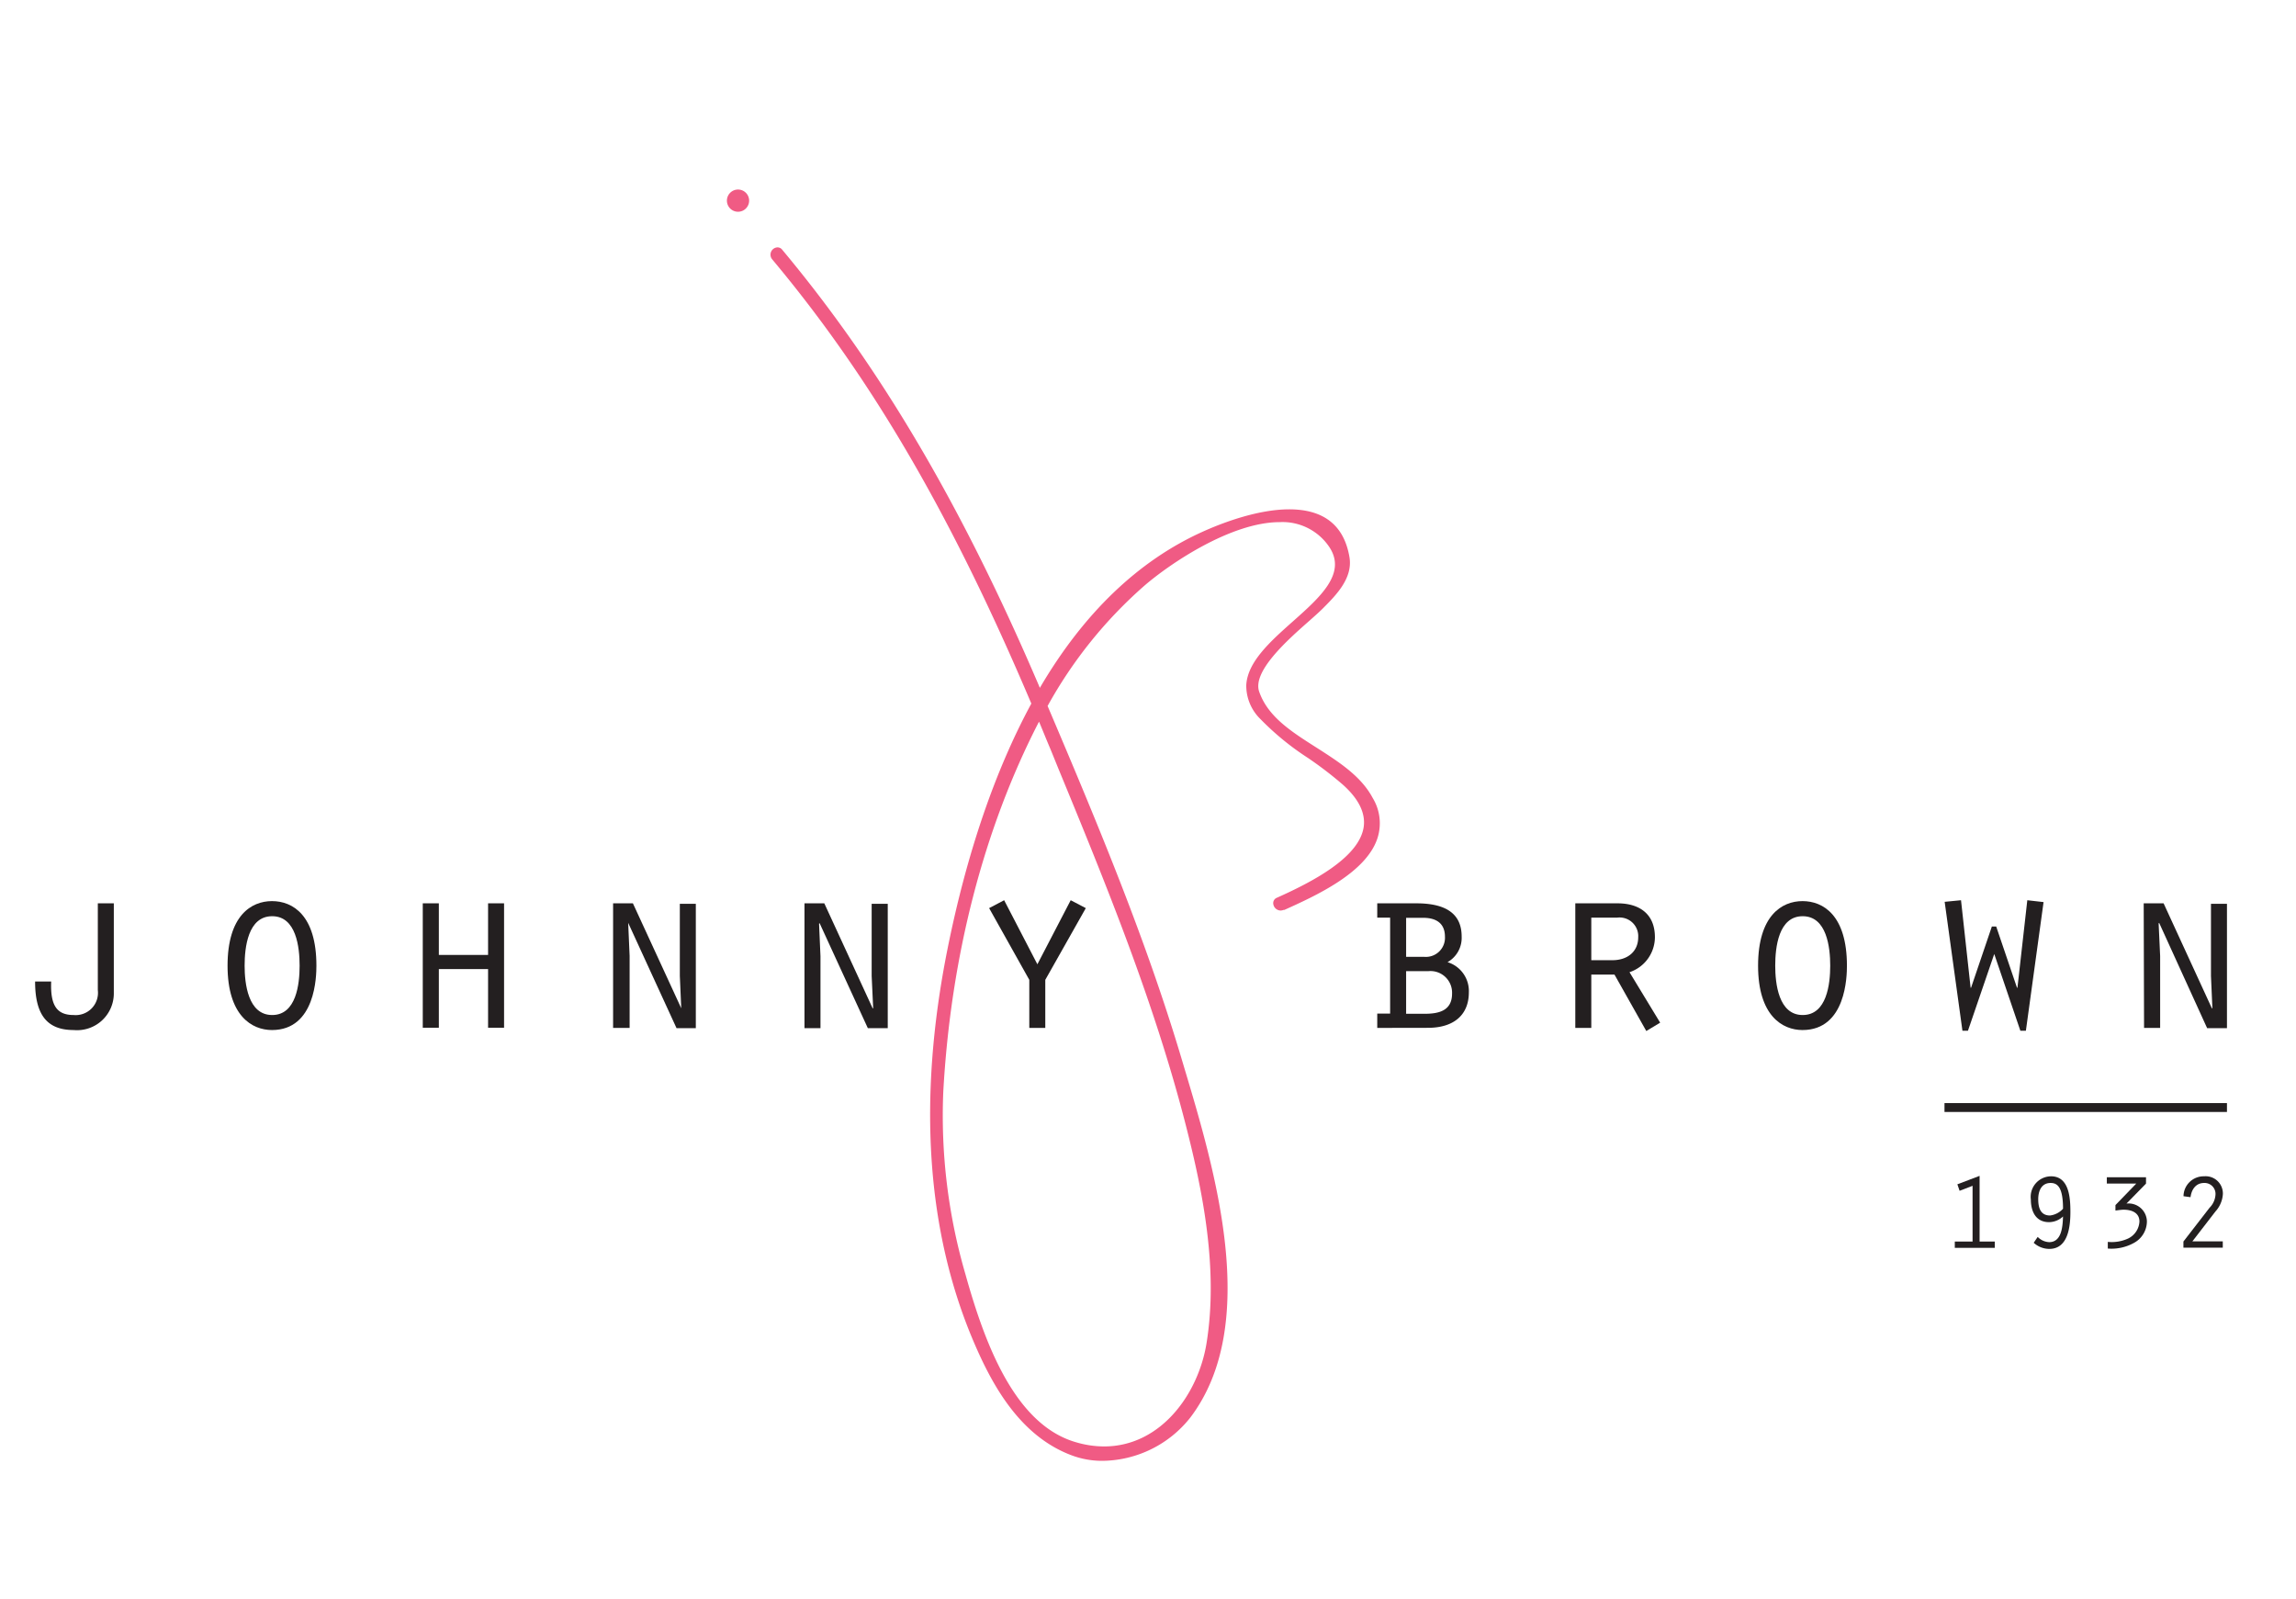 <svg id="Layer_1" data-name="Layer 1" xmlns="http://www.w3.org/2000/svg" viewBox="0 0 258.4 180"><defs><style>.cls-1{fill:#f05b84;}.cls-2{fill:#231f20;}.cls-3{fill:none;stroke:#231f20;stroke-miterlimit:10;}</style></defs><title>Artboard 1 copy</title><path class="cls-1" d="M124.1,164.4a9.76,9.76,0,0,1-3.36-.57c-5.93-2.15-9.06-7.94-11.12-12.74-5.35-12.48-6.36-27.36-3-44.21C108.8,96,112,86.7,116.07,79.18c-9-21.24-18-36.65-29.17-50a.82.82,0,0,1,.6-1.34.66.66,0,0,1,.53.26c11.11,13.3,20.34,29,29,49.31,4.92-8.4,11.09-14.32,18.34-17.58,2.08-.94,6.13-2.51,9.72-2.51,3.89,0,6.17,1.8,6.78,5.36.41,2.36-1.47,4.27-3,5.8-.37.37-.91.85-1.54,1.41-2.42,2.13-6.47,5.71-5.6,8,1,2.81,3.66,4.48,6.44,6.25,2.45,1.57,5,3.18,6.31,5.65A5.46,5.46,0,0,1,155,94.4c-1.32,3.88-7,6.44-10.45,8l-.09,0a1,1,0,0,1-.34.07.85.85,0,0,1-.81-.68.65.65,0,0,1,.4-.76c3.93-1.76,9.22-4.49,9.76-7.93.24-1.58-.55-3.2-2.36-4.81a42.64,42.64,0,0,0-3.92-3,30.79,30.79,0,0,1-5.34-4.37,5.24,5.24,0,0,1-1.59-3.83c.15-2.63,2.75-4.94,5.26-7.17,3.11-2.76,6-5.37,4.13-8.29a6.33,6.33,0,0,0-5.62-2.87c-5.47,0-12.34,4.66-15.21,7.13A50.27,50.27,0,0,0,117.9,79.45C123.83,93.38,129.06,106,133,119.22l.28.94c3.44,11.49,8.64,28.85.69,39.36A12.76,12.76,0,0,1,124.1,164.4Zm-7.21-83.1c-6.18,12-9.89,26.34-10.73,41.58a63.72,63.72,0,0,0,2.49,20.51c2.17,7.77,5.56,17,12.52,18.94a11.16,11.16,0,0,0,3.09.45c6.34,0,10.6-5.85,11.53-11.63,1.34-8.33-.42-17.06-2.33-24.5-3.53-13.8-9-27.2-14.35-40.16l-.89-2.19c-.43-1-.85-2.06-1.28-3.08Z"/><path class="cls-1" d="M83.07,23.83a1.25,1.25,0,1,1,1.24-1.25A1.25,1.25,0,0,1,83.07,23.83Z"/><path class="cls-2" d="M5.76,110.46c-.11,2.74.67,3.77,2.53,3.77a2.51,2.51,0,0,0,2.72-2.8v-9.77h1.8v10.12a4.14,4.14,0,0,1-4.52,4.14c-3,0-4.34-1.72-4.34-5.46Z"/><path class="cls-2" d="M35.61,108.68c0,1.13-.08,7.24-5,7.24-2.26,0-5-1.61-5-7.24s2.66-7.27,5-7.27S35.61,103,35.61,108.68Zm-8.08,0c0,2,.38,5.55,3.1,5.55s3.09-3.5,3.09-5.55-.37-5.57-3.09-5.57S27.53,106.61,27.53,108.68Z"/><path class="cls-2" d="M47.58,101.66h1.81v5.81h5.54v-5.81h1.8v14h-1.8v-6.6H49.39v6.6H47.58Z"/><path class="cls-2" d="M69,101.66h2.23l5.44,11.81,0,0-.16-3.64v-8.12h1.8v14H76.14L70.7,103.86l0,.06.16,3.66v8.1H69Z"/><path class="cls-2" d="M90.54,101.66h2.23l5.44,11.81.06,0-.17-3.64v-8.12h1.81v14H97.67l-5.43-11.82-.06.06.16,3.66v8.1h-1.8Z"/><path class="cls-2" d="M120.5,101.31l1.7.89-4.56,8.07v5.41h-1.8v-5.41l-4.52-8.07,1.69-.89,3.74,7.21Z"/><path class="cls-2" d="M155,115.68v-1.61h1.45v-10.8H155v-1.61h4.41c3.55,0,5.09,1.34,5.09,3.74a3.14,3.14,0,0,1-1.59,2.88,3.4,3.4,0,0,1,2.4,3.39c0,2.53-1.67,4-4.61,4Zm5.27-8a2.15,2.15,0,0,0,2.35-2.26c0-1.67-1.19-2.13-2.45-2.13h-1.92v4.39Zm.08,6.41c1.59,0,3.07-.35,3.07-2.27a2.43,2.43,0,0,0-2.63-2.53h-2.54v4.8Z"/><path class="cls-2" d="M177.29,101.66h4.76c2.34,0,4.2,1.1,4.2,3.82a4.17,4.17,0,0,1-2.86,3.93l3.45,5.68-1.56.94-3.58-6.35h-2.61v6h-1.8Zm4.17,6.4c1.75,0,2.91-1,2.91-2.58a2.1,2.1,0,0,0-2.37-2.21h-2.91v4.79Z"/><path class="cls-2" d="M207.86,108.68c0,1.13-.08,7.24-5,7.24-2.26,0-5-1.61-5-7.24s2.67-7.27,5-7.27S207.86,103,207.86,108.68Zm-8.07,0c0,2,.37,5.55,3.09,5.55s3.1-3.5,3.1-5.55-.38-5.57-3.1-5.57S199.79,106.61,199.79,108.68Z"/><path class="cls-2" d="M220.7,101.31l1.08,9.85h.05l2.34-6.89h.49l2.34,6.89h.05l1.11-9.85,1.83.21L228,116h-.62l-2.94-8.64L221.48,116h-.62l-2-14.51Z"/><path class="cls-2" d="M241.26,101.66h2.24l5.43,11.81.06,0-.16-3.64v-8.12h1.8v14H248.4L243,103.86l-.06.06.17,3.66v8.1h-1.81Z"/><path class="cls-2" d="M222,133.45l-1.46.56-.25-.73,2.5-.95v7.39h1.71v.71H220v-.71h2Z"/><path class="cls-2" d="M229.33,139.2a1.92,1.92,0,0,0,1.29.59c1.44,0,1.52-1.83,1.56-2.89a2.34,2.34,0,0,1-1.57.64c-1.51,0-2.05-1.23-2.05-2.55a2.31,2.31,0,0,1,2.27-2.61c2.06,0,2.18,2.48,2.18,4s-.2,4.17-2.37,4.17a2.61,2.61,0,0,1-1.76-.69Zm1.45-6.07c-1,0-1.39.86-1.39,1.83s.26,1.83,1.33,1.83a2.34,2.34,0,0,0,1.46-.76C232.18,133.58,231.54,133.13,230.78,133.13Z"/><path class="cls-2" d="M238.08,135.62l2.34-2.42h-3.31v-.71h4.41v.71l-2.2,2.25a2.06,2.06,0,0,1,2.3,2,2.77,2.77,0,0,1-1.45,2.42,5.2,5.2,0,0,1-2.95.64v-.75a4.43,4.43,0,0,0,2.29-.38,2.25,2.25,0,0,0,1.27-1.91c0-1-.89-1.33-1.77-1.33-.31,0-.62.06-.93.09Z"/><path class="cls-2" d="M245.73,139.72l2.94-3.8a2.28,2.28,0,0,0,.67-1.49,1.23,1.23,0,0,0-1.28-1.3c-.94,0-1.42.74-1.53,1.6l-.79-.11a2.27,2.27,0,0,1,2.32-2.24,1.94,1.94,0,0,1,2.11,2,3.18,3.18,0,0,1-.83,1.95l-2.6,3.37h3.42v.71h-4.43Z"/><line class="cls-3" x1="250.63" y1="124.64" x2="218.84" y2="124.64"/></svg>